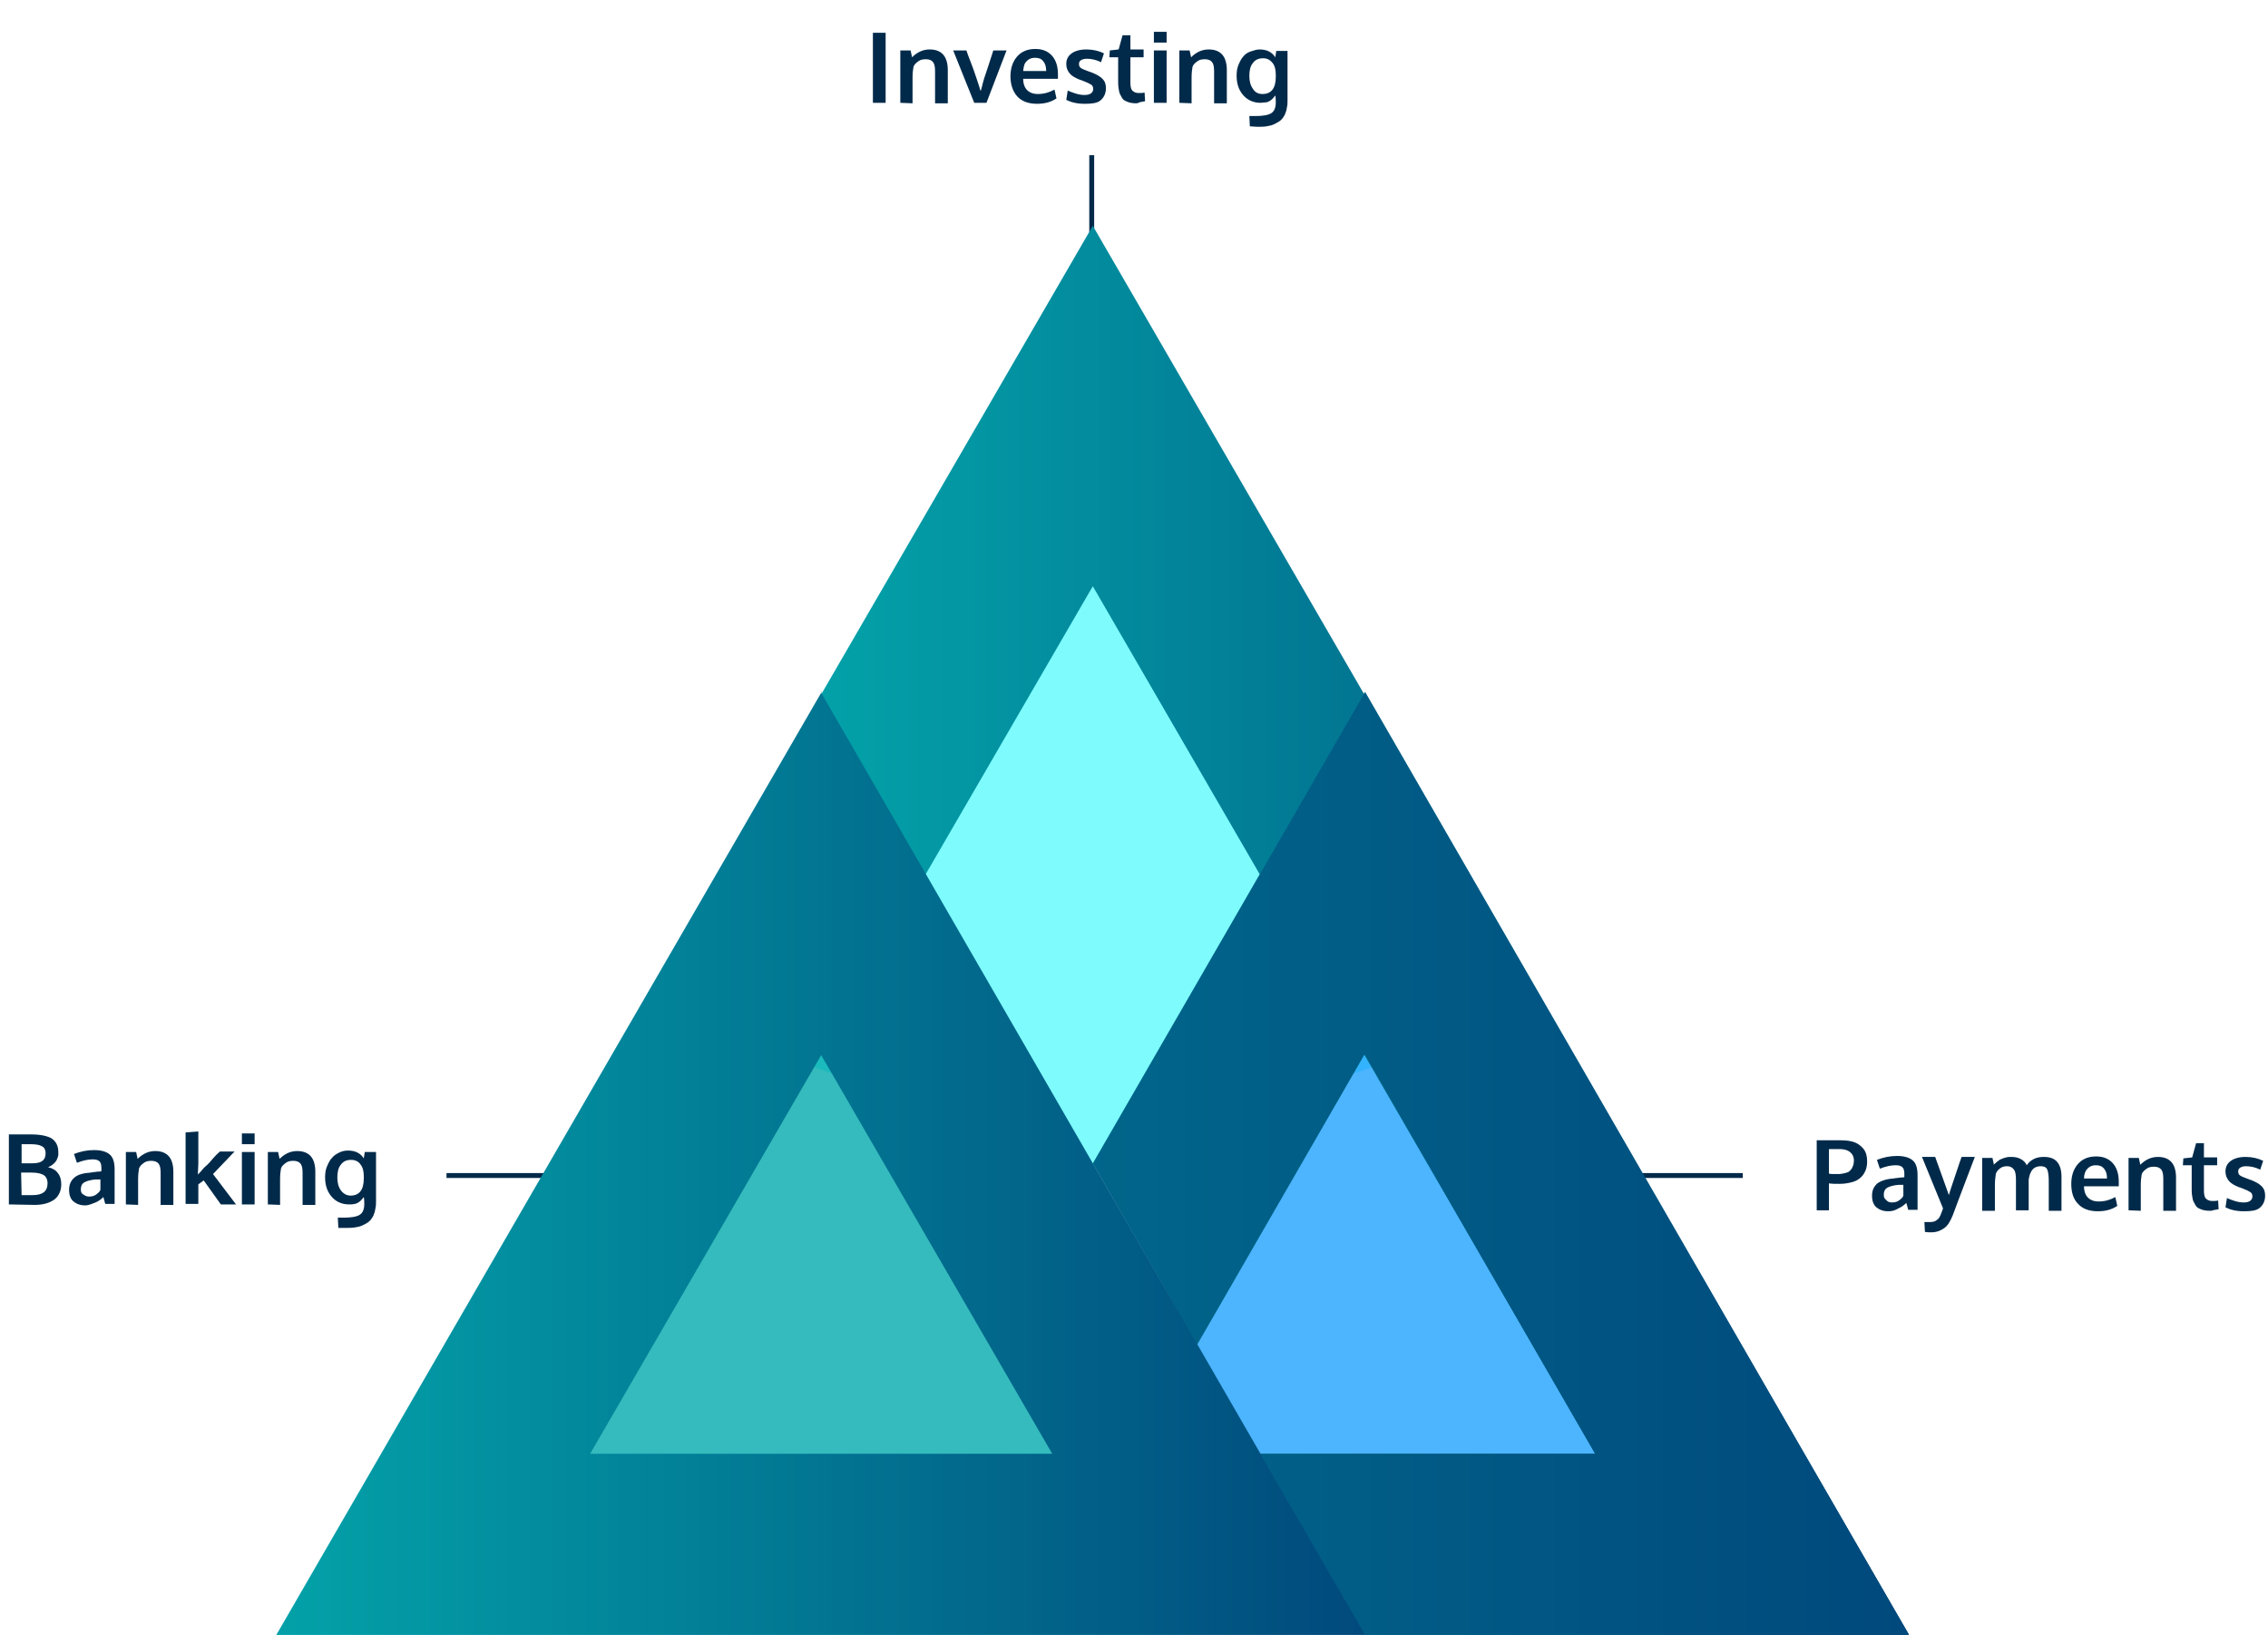 <?xml version="1.0" encoding="utf-8"?>
<!-- Generator: Adobe Illustrator 25.2.3, SVG Export Plug-In . SVG Version: 6.00 Build 0)  -->
<svg version="1.1" id="Layer_1" xmlns="http://www.w3.org/2000/svg" xmlns:xlink="http://www.w3.org/1999/xlink" x="0px" y="0px"
	 viewBox="0 0 463.3 333.9" style="enable-background:new 0 0 463.3 333.9;" xml:space="preserve">
<style type="text/css">
	.st0{fill:none;stroke:#012A4A;}
	.st1{enable-background:new    ;}
	.st2{fill:#012A4A;}
	.st3{opacity:0.8;}
	.st4{fill:#5EFAFD;}
	.st5{fill:#03AAAD;}
	.st6{fill:#20A1FE;}
	.st7{fill:url(#Path_287_1_);}
	.st8{opacity:0.1;fill:#01497C;enable-background:new    ;}
	.st9{fill:url(#Path_289_1_);}
	.st10{fill:url(#Path_290_1_);}
	.st11{opacity:0.7;fill:#01497C;enable-background:new    ;}
</style>
<g id="Group_490" transform="translate(-1028.187 -714)">
	<line id="Line_27" class="st0" x1="1251.2" y1="745.7" x2="1251.2" y2="761.5"/>
	<line id="Line_26" class="st0" x1="1327.5" y1="954.1" x2="1384.2" y2="954.1"/>
	<line id="Line_28" class="st0" x1="1119.4" y1="954.1" x2="1175.1" y2="954.1"/>
	<g class="st1">
		<path class="st2" d="M1030,960v-14.3h4.5c1.9,0,3.3,0.3,4.2,0.8c0.9,0.6,1.4,1.5,1.4,2.8c0,0.2,0,0.4,0,0.6c0,0.2-0.1,0.4-0.2,0.7
			s-0.2,0.5-0.4,0.7c-0.1,0.2-0.4,0.4-0.6,0.6c-0.3,0.2-0.6,0.4-0.9,0.5c0.9,0.2,1.6,0.6,2,1.2c0.5,0.6,0.7,1.4,0.7,2.3
			c0,1.3-0.5,2.4-1.4,3.1c-1,0.7-2.3,1.1-4,1.1L1030,960L1030,960z M1032.6,951.6h2.3c1.8,0,2.6-0.7,2.6-2c0-0.8-0.3-1.3-0.8-1.5
			c-0.5-0.3-1.3-0.4-2.4-0.4h-1.7V951.6z M1032.6,958.1h2.3c2,0,3-0.8,3-2.4c0-0.8-0.3-1.4-0.8-1.7s-1.3-0.5-2.4-0.5h-2.2
			L1032.6,958.1L1032.6,958.1z"/>
		<path class="st2" d="M1045.6,960.2c-1,0-1.8-0.3-2.4-0.8s-0.9-1.3-0.9-2.4c0-1.1,0.4-1.9,1.1-2.5s1.8-0.9,3.3-1
			c0.2,0,0.4-0.1,0.7-0.1c0.2,0,0.5-0.1,0.8-0.1s0.5,0,0.7-0.1v-0.6c0-0.7-0.1-1.1-0.4-1.4c-0.3-0.3-0.8-0.4-1.4-0.4
			c-0.9,0-1.9,0.2-3.2,0.7c0,0-0.1-0.3-0.3-0.9c-0.2-0.6-0.3-0.9-0.3-0.9c1.3-0.5,2.6-0.8,4.1-0.8c1.4,0,2.5,0.3,3.2,0.9
			c0.7,0.6,1,1.6,1,3.1v7h-1.9c0,0-0.1-0.2-0.2-0.7s-0.2-0.6-0.2-0.7c-0.5,0.5-1.1,0.9-1.6,1.1S1046.3,960.2,1045.6,960.2z
			 M1046.3,958.4c0.6,0,1.1-0.1,1.5-0.4s0.8-0.6,0.9-1v-2.1c0,0-0.2,0-0.5,0s-0.5,0-0.5,0c-1,0.1-1.8,0.3-2.3,0.6s-0.7,0.8-0.7,1.4
			c0,0.5,0.1,0.8,0.4,1S1045.8,958.4,1046.3,958.4z"/>
		<path class="st2" d="M1053.9,960v-10.7h2.1l0.3,1.4c1.1-1.1,2.3-1.6,3.6-1.6c1.3,0,2.2,0.4,2.8,1.1c0.6,0.7,0.9,1.8,0.9,3.1v6.8
			h-2.6v-6.5c0-0.9-0.1-1.5-0.4-1.9s-0.8-0.6-1.5-0.6c-0.6,0-1.1,0.1-1.5,0.4s-0.8,0.6-1,1.1c-0.1,0.5-0.2,1.3-0.2,2.3v5.2
			L1053.9,960L1053.9,960z"/>
		<path class="st2" d="M1066.1,960v-14.7l2.6-0.2v6.6l-0.1,2.2c0,0,0.1-0.1,0.2-0.2c0.1-0.1,0.2-0.2,0.2-0.2
			c0.4-0.4,0.7-0.9,1.2-1.3s1-1,1.6-1.7s1.1-1.1,1.3-1.3h3l-4.4,4.6l4.7,6.2h-3.1l-3.5-4.9l-1.1,0.8v4h-2.6V960z"/>
		<path class="st2" d="M1077.6,947.7v-2.2h2.6v2.2H1077.6z M1077.6,960v-10.7h2.6V960H1077.6z"/>
		<path class="st2" d="M1082.9,960v-10.7h2.1l0.3,1.4c1.1-1.1,2.3-1.6,3.6-1.6c1.3,0,2.2,0.4,2.8,1.1c0.6,0.7,0.9,1.8,0.9,3.1v6.8
			h-2.6v-6.5c0-0.9-0.1-1.5-0.4-1.9s-0.8-0.6-1.5-0.6c-0.6,0-1.1,0.1-1.5,0.4s-0.8,0.6-1,1.1c-0.1,0.5-0.2,1.3-0.2,2.3v5.2
			L1082.9,960L1082.9,960z"/>
		<path class="st2" d="M1097.3,964.8l-0.1-2.1h1.3c1.5,0,2.6-0.2,3.2-0.6s0.9-1.1,0.9-2.2c0-0.4,0-0.9-0.1-1.4
			c-0.2,0.2-0.3,0.4-0.5,0.6c-0.2,0.2-0.3,0.3-0.6,0.5c-0.2,0.1-0.5,0.3-0.8,0.3c-0.3,0.1-0.7,0.1-1.1,0.1c-1.4,0-2.6-0.5-3.5-1.5
			s-1.4-2.3-1.4-4c0-0.9,0.1-1.6,0.4-2.3s0.6-1.3,1-1.7c0.4-0.5,0.9-0.8,1.5-1.1s1.2-0.4,1.8-0.4c1.4,0,2.5,0.5,3.2,1.6l0.2-1.3h2.3
			v10c0,0.5,0,1-0.1,1.4s-0.1,0.8-0.3,1.2c-0.1,0.4-0.3,0.7-0.5,1s-0.5,0.6-0.8,0.8s-0.7,0.4-1.1,0.6c-0.4,0.2-0.9,0.3-1.5,0.4
			c-0.6,0.1-1.2,0.1-1.9,0.1L1097.3,964.8L1097.3,964.8z M1099.8,958.2c1.8,0,2.7-1.2,2.7-3.5v-0.4c0-1.1-0.2-1.9-0.7-2.5
			c-0.4-0.6-1.1-0.9-1.9-0.9c-0.9,0-1.6,0.3-2.1,1c-0.5,0.6-0.7,1.5-0.7,2.6c0,1,0.2,1.9,0.7,2.6
			C1098.3,957.8,1099,958.2,1099.8,958.2z"/>
	</g>
	<g class="st1">
		<path class="st2" d="M1399.3,961.2v-14.3h4.8c1.1,0,2.1,0.1,2.9,0.4s1.4,0.8,1.9,1.4c0.5,0.7,0.7,1.5,0.7,2.5
			c0,0.7-0.1,1.3-0.3,1.8s-0.5,1-0.9,1.4s-1,0.8-1.7,1s-1.6,0.4-2.7,0.4c-0.9,0-1.6,0-2.2-0.1v5.5L1399.3,961.2L1399.3,961.2z
			 M1403.7,953.8c0.5,0,1-0.1,1.4-0.2s0.7-0.2,0.9-0.4s0.4-0.4,0.5-0.6c0.1-0.2,0.2-0.5,0.3-0.7c0-0.2,0.1-0.5,0.1-0.8
			c0-0.8-0.3-1.4-0.8-1.8s-1.2-0.6-2.1-0.6h-2.2v5C1401.9,953.8,1402.6,953.8,1403.7,953.8z"/>
		<path class="st2" d="M1413.9,961.4c-1,0-1.8-0.3-2.4-0.8s-0.9-1.3-0.9-2.4c0-1.1,0.4-1.9,1.1-2.5c0.7-0.5,1.8-0.9,3.3-1
			c0.2,0,0.4-0.1,0.7-0.1s0.5-0.1,0.8-0.1s0.5,0,0.7-0.1v-0.6c0-0.7-0.1-1.1-0.4-1.4c-0.3-0.3-0.8-0.4-1.4-0.4
			c-0.9,0-1.9,0.2-3.2,0.7c0,0-0.1-0.3-0.3-0.9c-0.2-0.6-0.3-0.9-0.3-0.9c1.3-0.5,2.6-0.8,4.1-0.8c1.4,0,2.5,0.3,3.2,0.9
			c0.7,0.6,1,1.6,1,3.1v7h-1.9c0,0-0.1-0.2-0.2-0.7s-0.2-0.6-0.2-0.7c-0.5,0.5-1.1,0.9-1.6,1.1
			C1415.2,961.3,1414.6,961.4,1413.9,961.4z M1414.6,959.6c0.6,0,1.1-0.1,1.5-0.4s0.8-0.6,0.9-1V956c0,0-0.2,0-0.5,0s-0.5,0-0.5,0
			c-1,0.1-1.8,0.3-2.3,0.6s-0.7,0.8-0.7,1.4c0,0.5,0.1,0.8,0.4,1C1413.7,959.4,1414.1,959.6,1414.6,959.6z"/>
		<path class="st2" d="M1422.7,965.7c-0.4,0-0.9,0-1.3-0.1l-0.1-2c0.3,0,0.7,0,1.1,0c0.6,0,1.1-0.1,1.4-0.4c0.4-0.2,0.7-0.7,0.9-1.3
			c0-0.1,0.2-0.4,0.4-1.1l-4.3-10.5h2.7l2.8,7.8c0.2-0.8,0.7-2.2,1.4-4.3c0.7-2.1,1.1-3.3,1.2-3.5h2.7c-3,7.9-4.5,11.8-4.5,11.9
			c-0.5,1.2-1,2.1-1.7,2.6S1423.9,965.7,1422.7,965.7z"/>
		<path class="st2" d="M1433.1,961.2v-10.7h2.1l0.3,1.4c0.1-0.2,0.3-0.3,0.4-0.4c0.1-0.1,0.3-0.3,0.5-0.4c0.2-0.2,0.4-0.3,0.7-0.4
			c0.2-0.1,0.5-0.2,0.9-0.3c0.3-0.1,0.7-0.1,1.1-0.1c0.9,0,1.5,0.2,2,0.5s0.9,0.7,1.1,1.2c0.4-0.6,0.9-1,1.5-1.3s1.3-0.4,2-0.4
			c1.2,0,2.1,0.3,2.7,1s0.9,1.7,0.9,3.1v6.9h-2.6v-6.1c0-1-0.1-1.8-0.3-2.3c-0.2-0.5-0.7-0.7-1.3-0.7c-1,0-1.7,0.4-2.1,1.3
			c-0.2,0.4-0.3,0.9-0.4,1.4v6.3h-2.6V955c0-1-0.1-1.7-0.4-2.1s-0.7-0.7-1.4-0.7c-0.5,0-1,0.1-1.4,0.4s-0.7,0.6-0.9,1.1
			c-0.1,0.7-0.2,1.4-0.2,2.4v5.2h-2.6V961.2z"/>
		<path class="st2" d="M1456.7,961.4c-1.7,0-3.1-0.5-4-1.5c-1-1-1.4-2.4-1.4-4.1c0-1.7,0.5-3.1,1.4-4.1s2.1-1.5,3.7-1.5
			c1.5,0,2.6,0.5,3.4,1.4s1.2,2.2,1.2,3.7c0,0.1,0,0.3,0,0.5s0,0.4,0,0.5h-7.1c0,1,0.3,1.8,0.8,2.3s1.2,0.8,2.2,0.8
			c1.2,0,2.3-0.3,3.4-0.9l0.4,1.8C1459.5,961.1,1458.2,961.4,1456.7,961.4z M1453.9,954.7h4.7c0-0.9-0.2-1.5-0.6-2s-0.9-0.7-1.7-0.7
			c-0.7,0-1.2,0.2-1.7,0.7C1454.2,953.1,1453.9,953.8,1453.9,954.7z"/>
		<path class="st2" d="M1463,961.2v-10.7h2.1l0.3,1.4c1.1-1.1,2.3-1.6,3.6-1.6c1.3,0,2.2,0.4,2.8,1.1c0.6,0.7,0.9,1.8,0.9,3.1v6.8
			h-2.6v-6.5c0-0.9-0.1-1.5-0.4-1.9s-0.8-0.6-1.5-0.6c-0.6,0-1.1,0.1-1.5,0.4s-0.8,0.6-1,1.1c-0.1,0.5-0.2,1.3-0.2,2.3v5.2
			L1463,961.2L1463,961.2z"/>
		<path class="st2" d="M1479.6,961.3c-0.7,0-1.3-0.1-1.8-0.3s-0.9-0.4-1.1-0.8s-0.5-0.8-0.6-1.3s-0.2-1.1-0.2-1.9v-5h-1.8l0.1-1.4
			l1.8-0.2l0.8-2.9h1.6v2.9h2.7v1.6h-2.7v5.1c0,0.8,0.1,1.4,0.4,1.7s0.7,0.5,1.3,0.5c0.4,0,0.8,0,1.2-0.1l0.1,1.8c0,0-0.1,0-0.2,0
			s-0.3,0.1-0.4,0.1s-0.3,0-0.5,0.1C1480,961.3,1479.8,961.3,1479.6,961.3z"/>
		<path class="st2" d="M1486.6,961.4c-1.6,0-2.8-0.3-3.8-0.8l0.3-1.9c0.4,0.2,1,0.4,1.6,0.6s1.3,0.3,1.8,0.3c0.6,0,1-0.1,1.3-0.3
			s0.5-0.5,0.5-0.9s-0.1-0.7-0.4-0.9s-0.9-0.5-1.7-0.8c-0.3-0.1-0.5-0.2-0.6-0.2c-1-0.4-1.7-0.8-2.1-1.3s-0.7-1.1-0.7-1.9
			c0-1,0.4-1.7,1.1-2.2s1.7-0.8,3-0.8c1.4,0,2.6,0.3,3.6,0.8l-0.6,1.8c-1-0.5-2-0.7-2.9-0.7c-0.5,0-0.9,0.1-1.2,0.3
			c-0.3,0.2-0.4,0.4-0.4,0.8c0,0.3,0.1,0.6,0.4,0.8s0.8,0.4,1.6,0.7c0,0,0.1,0,0.3,0.1c0.1,0.1,0.3,0.1,0.3,0.1
			c1,0.4,1.7,0.8,2.2,1.3s0.7,1.1,0.7,1.9c0,1.1-0.4,1.9-1.1,2.5S1487.9,961.4,1486.6,961.4z"/>
	</g>
	<g class="st1">
		<path class="st2" d="M1206.5,735v-14.3h2.6V735H1206.5z"/>
		<path class="st2" d="M1212.1,735v-10.7h2.1l0.3,1.4c1.1-1.1,2.3-1.6,3.6-1.6c1.3,0,2.2,0.4,2.8,1.1s0.9,1.8,0.9,3.1v6.8h-2.6v-6.5
			c0-0.9-0.1-1.5-0.4-1.9s-0.8-0.6-1.5-0.6c-0.6,0-1.1,0.1-1.5,0.4s-0.8,0.6-1,1.1c-0.1,0.5-0.2,1.3-0.2,2.3v5.2L1212.1,735
			L1212.1,735z"/>
		<path class="st2" d="M1227.2,735l-4.3-10.7h2.7c0.1,0.3,0.4,1.2,1,2.7s0.9,2.6,1.1,3.1c0.4,1.1,0.6,1.9,0.8,2.5
			c0,0,0.1-0.2,0.2-0.6s0.2-0.8,0.3-1.2s0.2-0.6,0.2-0.7c0,0,0.3-0.9,0.9-2.7s0.9-2.8,1-3.1h2.7l-4.1,10.7H1227.2z"/>
		<path class="st2" d="M1240,735.2c-1.7,0-3.1-0.5-4-1.5s-1.4-2.4-1.4-4.1c0-1.7,0.5-3.1,1.4-4.1s2.1-1.5,3.7-1.5
			c1.5,0,2.6,0.5,3.4,1.4s1.2,2.2,1.2,3.7c0,0.1,0,0.3,0,0.5s0,0.4,0,0.5h-7.1c0,1,0.3,1.8,0.8,2.3s1.2,0.8,2.2,0.8
			c1.2,0,2.3-0.3,3.4-0.9l0.4,1.8C1242.8,734.9,1241.5,735.2,1240,735.2z M1237.2,728.5h4.7c0-0.9-0.2-1.5-0.6-2s-0.9-0.7-1.7-0.7
			c-0.7,0-1.2,0.2-1.7,0.7S1237.3,727.6,1237.2,728.5z"/>
		<path class="st2" d="M1249.8,735.2c-1.6,0-2.8-0.3-3.8-0.8l0.3-1.9c0.4,0.2,1,0.4,1.6,0.6s1.3,0.3,1.8,0.3c0.6,0,1-0.1,1.3-0.3
			s0.5-0.5,0.5-0.9s-0.1-0.7-0.4-0.9s-0.9-0.5-1.7-0.8c-0.3-0.1-0.5-0.2-0.6-0.2c-1-0.4-1.7-0.8-2.1-1.3s-0.7-1.1-0.7-1.9
			c0-1,0.4-1.7,1.1-2.2s1.7-0.8,3-0.8c1.4,0,2.6,0.3,3.6,0.8l-0.6,1.8c-1-0.5-2-0.7-2.9-0.7c-0.5,0-0.9,0.1-1.2,0.3
			s-0.4,0.4-0.4,0.8c0,0.3,0.1,0.6,0.4,0.8s0.8,0.4,1.6,0.7c0,0,0.1,0,0.3,0.1s0.3,0.1,0.3,0.1c1,0.4,1.7,0.8,2.2,1.3
			s0.7,1.1,0.7,1.9c0,1.1-0.4,1.9-1.1,2.5S1251.1,735.2,1249.8,735.2z"/>
		<path class="st2" d="M1260.3,735.1c-0.7,0-1.3-0.1-1.8-0.3s-0.9-0.4-1.1-0.8s-0.5-0.8-0.6-1.3s-0.2-1.1-0.2-1.9v-5.1h-1.8l0.1-1.4
			l1.8-0.2l0.8-2.9h1.6v2.9h2.7v1.6h-2.7v5.1c0,0.8,0.1,1.4,0.4,1.7s0.7,0.5,1.3,0.5c0.4,0,0.8,0,1.2-0.1l0.1,1.8c0,0-0.1,0-0.2,0
			s-0.3,0.1-0.4,0.1s-0.3,0-0.5,0.1S1260.5,735.1,1260.3,735.1z"/>
		<path class="st2" d="M1263.9,722.7v-2.2h2.6v2.2H1263.9z M1263.9,735v-10.7h2.6V735H1263.9z"/>
		<path class="st2" d="M1269.1,735v-10.7h2.1l0.3,1.4c1.1-1.1,2.3-1.6,3.6-1.6c1.3,0,2.2,0.4,2.8,1.1c0.6,0.7,0.9,1.8,0.9,3.1v6.8
			h-2.6v-6.5c0-0.9-0.1-1.5-0.4-1.9s-0.8-0.6-1.5-0.6c-0.6,0-1.1,0.1-1.5,0.4s-0.8,0.6-1,1.1c-0.1,0.5-0.2,1.3-0.2,2.3v5.2
			L1269.1,735L1269.1,735z"/>
		<path class="st2" d="M1283.5,739.8l-0.1-2.1h1.3c1.5,0,2.6-0.2,3.2-0.6c0.6-0.4,0.9-1.1,0.9-2.2c0-0.4,0-0.9-0.1-1.4
			c-0.2,0.2-0.3,0.4-0.5,0.6c-0.2,0.2-0.3,0.3-0.6,0.5c-0.2,0.1-0.5,0.3-0.8,0.3s-0.7,0.1-1.1,0.1c-1.4,0-2.6-0.5-3.5-1.5
			s-1.4-2.3-1.4-4c0-0.9,0.1-1.6,0.4-2.3s0.6-1.3,1-1.7c0.4-0.5,0.9-0.8,1.5-1s1.2-0.4,1.8-0.4c1.4,0,2.5,0.5,3.2,1.6l0.2-1.3h2.3
			v10c0,0.5,0,1-0.1,1.4s-0.1,0.8-0.3,1.2c-0.1,0.4-0.3,0.7-0.5,1s-0.5,0.6-0.8,0.8s-0.7,0.4-1.1,0.6c-0.4,0.2-0.9,0.3-1.5,0.4
			c-0.6,0.1-1.2,0.1-1.9,0.1L1283.5,739.8L1283.5,739.8z M1286.1,733.2c1.8,0,2.7-1.2,2.7-3.5v-0.4c0-1.1-0.2-1.9-0.7-2.5
			s-1.1-0.9-1.9-0.9c-0.9,0-1.6,0.3-2.1,1c-0.5,0.6-0.7,1.5-0.7,2.6c0,1,0.2,1.9,0.7,2.6C1284.6,732.9,1285.2,733.2,1286.1,733.2z"
			/>
	</g>
	<g id="Group_484" transform="translate(1084.636 760.129)">
		<g id="Group_480" transform="translate(95.647 43.549)" class="st3">
			<path id="Path_284" class="st4" d="M0,123.2L71.2,0l71.2,123.2l-71.2,25.4L0,123.2z"/>
		</g>
		<g id="Group_481" transform="translate(40.134 138.301)" class="st3">
			<path id="Path_285" class="st5" d="M0,123.2L71.2,0l71.2,123.2H0z"/>
		</g>
		<g id="Group_482" transform="translate(151.214 148.331)" class="st3">
			<path id="Path_286" class="st6" d="M0,123.2L71.2,0l71.2,123.2H0z"/>
		</g>
		<g id="Group_483" transform="translate(111.185 0)">
			
				<linearGradient id="Path_287_1_" gradientUnits="userSpaceOnUse" x1="-1782.729" y1="52.912" x2="-1781.729" y2="52.912" gradientTransform="matrix(222.366 0 0 287.753 396418.312 -15081.698)">
				<stop  offset="0" style="stop-color:#03AAAD"/>
				<stop  offset="1" style="stop-color:#01497C"/>
			</linearGradient>
			<path id="Path_287" class="st7" d="M55.6,0L0,95.9l21.3,36.8l34.3-59.1l102.7,177.2H89.8l21.3,36.9h111.2L55.6,0z"/>
			<path id="Path_288" class="st8" d="M55.6,0L0,95.9l21.3,36.8l34.3-59.1l102.7,177.2H89.8l21.3,36.9h111.2L55.6,0z"/>
		</g>
		
			<linearGradient id="Path_289_1_" gradientUnits="userSpaceOnUse" x1="-1558.178" y1="54.104" x2="-1557.179" y2="54.104" gradientTransform="matrix(166.748 0 0 192.561 259989.766 -10226.836)">
			<stop  offset="0" style="stop-color:#03AAAD"/>
			<stop  offset="1" style="stop-color:#01497C"/>
		</linearGradient>
		<path id="Path_289" class="st9" d="M222.4,95.2l-55.6,96.3l21.3,37l34.2-59.3l47.1,81.6H201l21.3,37h111.2L222.4,95.2z"/>
		
			<linearGradient id="Path_290_1_" gradientUnits="userSpaceOnUse" x1="-1560.359" y1="54.104" x2="-1559.359" y2="54.104" gradientTransform="matrix(222.37 0 0 192.562 346977.094 -10226.898)">
			<stop  offset="0" style="stop-color:#03AAAD"/>
			<stop  offset="1" style="stop-color:#01497C"/>
		</linearGradient>
		<path id="Path_290" class="st10" d="M111.2,169.2l47.3,81.6H64.1l47.3-81.6 M111.4,95.2L0,287.8h222.4L111.2,95.2H111.4z"/>
		<path id="Path_291" class="st8" d="M111.2,169.2l47.3,81.6H64.1l47.3-81.6 M111.4,95.2L0,287.8h222.4L111.2,95.2H111.4z"/>
		<path id="Path_292" class="st11" d="M222.4,95.2l-55.6,96.3l21.3,37l34.2-59.3l47.1,81.6H201l21.3,37h111.2L222.4,95.2z"/>
	</g>
</g>
</svg>
